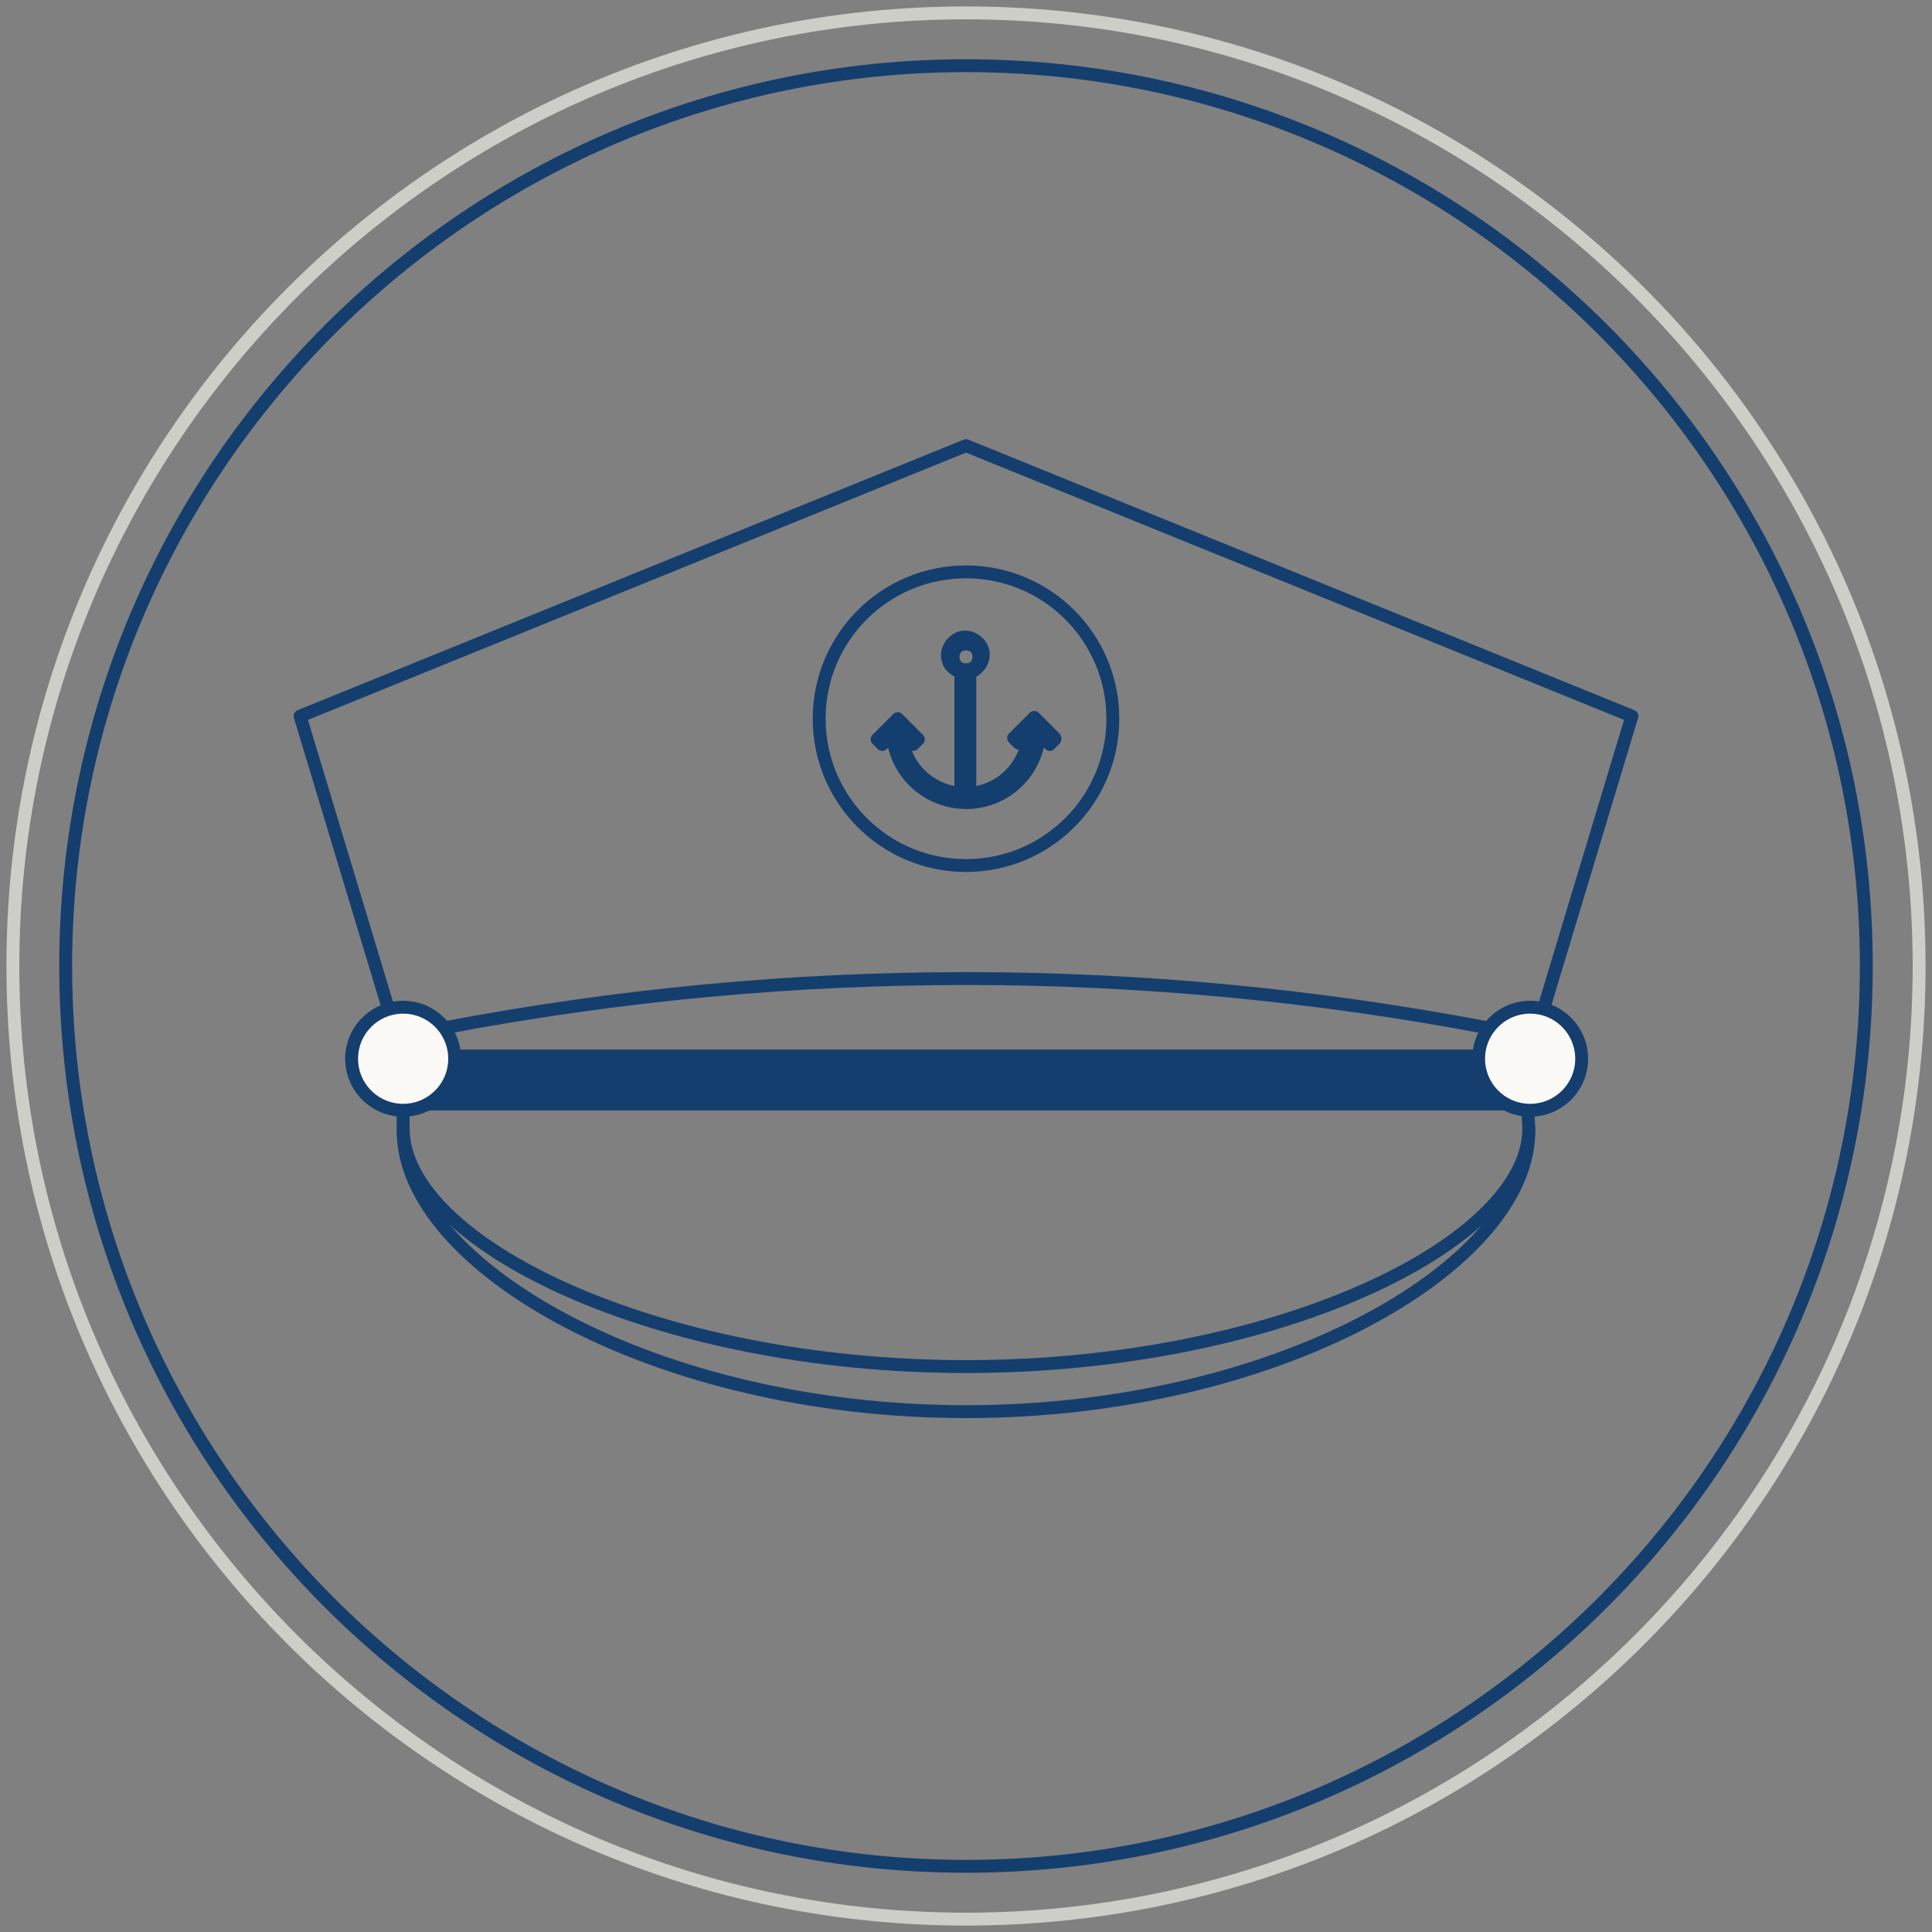 <?xml version="1.0" encoding="UTF-8"?>
<svg xmlns="http://www.w3.org/2000/svg" version="1.1" viewBox="0 0 150 150">
  <rect x="0" y="0" width="150" height="150" fill="#808080" stroke="none"/>
  <!-- Generator: Adobe Illustrator 29.3.1, SVG Export Plug-In . SVG Version: 2.1.0 Build 151)  -->
  <defs>
    <style>
      .st0, .st1, .st2, .st3, .st4 {
        stroke-width: 1px;
      }

      .st0, .st1, .st2, .st4 {
        stroke-linecap: round;
        stroke-linejoin: round;
      }

      .st0, .st3 {
        stroke: #143e6d;
      }

      .st0, .st4 {
        fill: none;
      }

      .st1 {
        fill: #143e6d;
      }

      .st1, .st2, .st4 {
        stroke: #143e6d;
      }

      .st5, .st2 {
        fill: #143e6d;
      }

      .st6 {
        fill: #cecec9;
      }

      .st3 {
        fill: #faf9f5;
        stroke-miterlimit: 10;
      }
    </style>
  </defs>
  <g id="Livello_1">
    <g>
      <path class="st4" d="M115.5,82H34.8M30.3,78.8l-7-23.2,51.7-21,51.7,21-7,23.2M118.7,87.6c0,8.9-19.6,18.5-43.7,18.5s-43.7-9.6-43.7-18.5"/>
      <rect class="st2" x="31.3" y="82" width="87.4" height="3.7"/>
      <path class="st4" d="M118.6,85.7c0,.5.1,1.6.1,2.1,0,10.5-19.6,21.8-43.7,21.8s-43.7-11.3-43.7-21.8,0-1.7.1-2.1h87.2ZM34.5,79.8c26.8-5.1,54.2-5.1,81,0M86.4,55.8c0,6.3-5.1,11.4-11.4,11.4s-11.4-5.1-11.4-11.4,5.1-11.4,11.4-11.4,11.4,5.1,11.4,11.4M34.5,82c0,1.8-1.4,3.2-3.2,3.2-1.8,0-3.2-1.4-3.2-3.2h0c0-1.8,1.4-3.2,3.2-3.2,1.8,0,3.2,1.4,3.2,3.2"/>
      <path class="st0" d="M121.9,82c0,1.8-1.4,3.2-3.2,3.2s-3.2-1.4-3.2-3.2,1.4-3.2,3.2-3.2,3.2,1.4,3.2,3.2"/>
      <path class="st1" d="M81.9,57.3l-1.6-1.6-1.6,1.6.4.4.8-.8c-.2,2.5-2.1,4.5-4.6,4.7v-9.4c.7-.2,1.2-1,1-1.7-.2-.7-1-1.2-1.7-1-.7.2-1.2,1-1,1.7.1.5.5.8,1,1v9.4c-2.5-.2-4.5-2.2-4.6-4.7l.9.9.4-.4-1.6-1.6-1.6,1.6.4.4.8-.8c.2,3.1,2.9,5.5,6.1,5.3,2.9-.2,5.1-2.5,5.3-5.3l.8.8.4-.4h0ZM74,51c0-.6.4-1,1-1,.6,0,1,.4,1,1s-.4,1-1,1c-.6,0-1-.4-1-1h0"/>
      <circle class="st3" cx="118.8" cy="82.2" r="4"/>
      <circle class="st3" cx="31.3" cy="82.2" r="4"/>
    </g>
  </g>
  <g id="Livello_2">
    <path class="st6" d="M75,1.5c40.5,0,73.5,33,73.5,73.5s-33,73.5-73.5,73.5S1.5,115.5,1.5,75,34.5,1.5,75,1.5M75,.5C33.9.5.5,33.9.5,75s33.4,74.5,74.5,74.5,74.5-33.4,74.5-74.5S116.1.5,75,.5h0Z"/>
    <path class="st5" d="M75,5.6c38.3,0,69.4,31.1,69.4,69.4s-31.1,69.4-69.4,69.4S5.6,113.3,5.6,75,36.8,5.6,75,5.6M75,4.6C36.2,4.6,4.6,36.1,4.6,75s31.5,70.4,70.4,70.4,70.4-31.5,70.4-70.4S113.9,4.6,75,4.6h0Z"/>
  </g>
</svg>